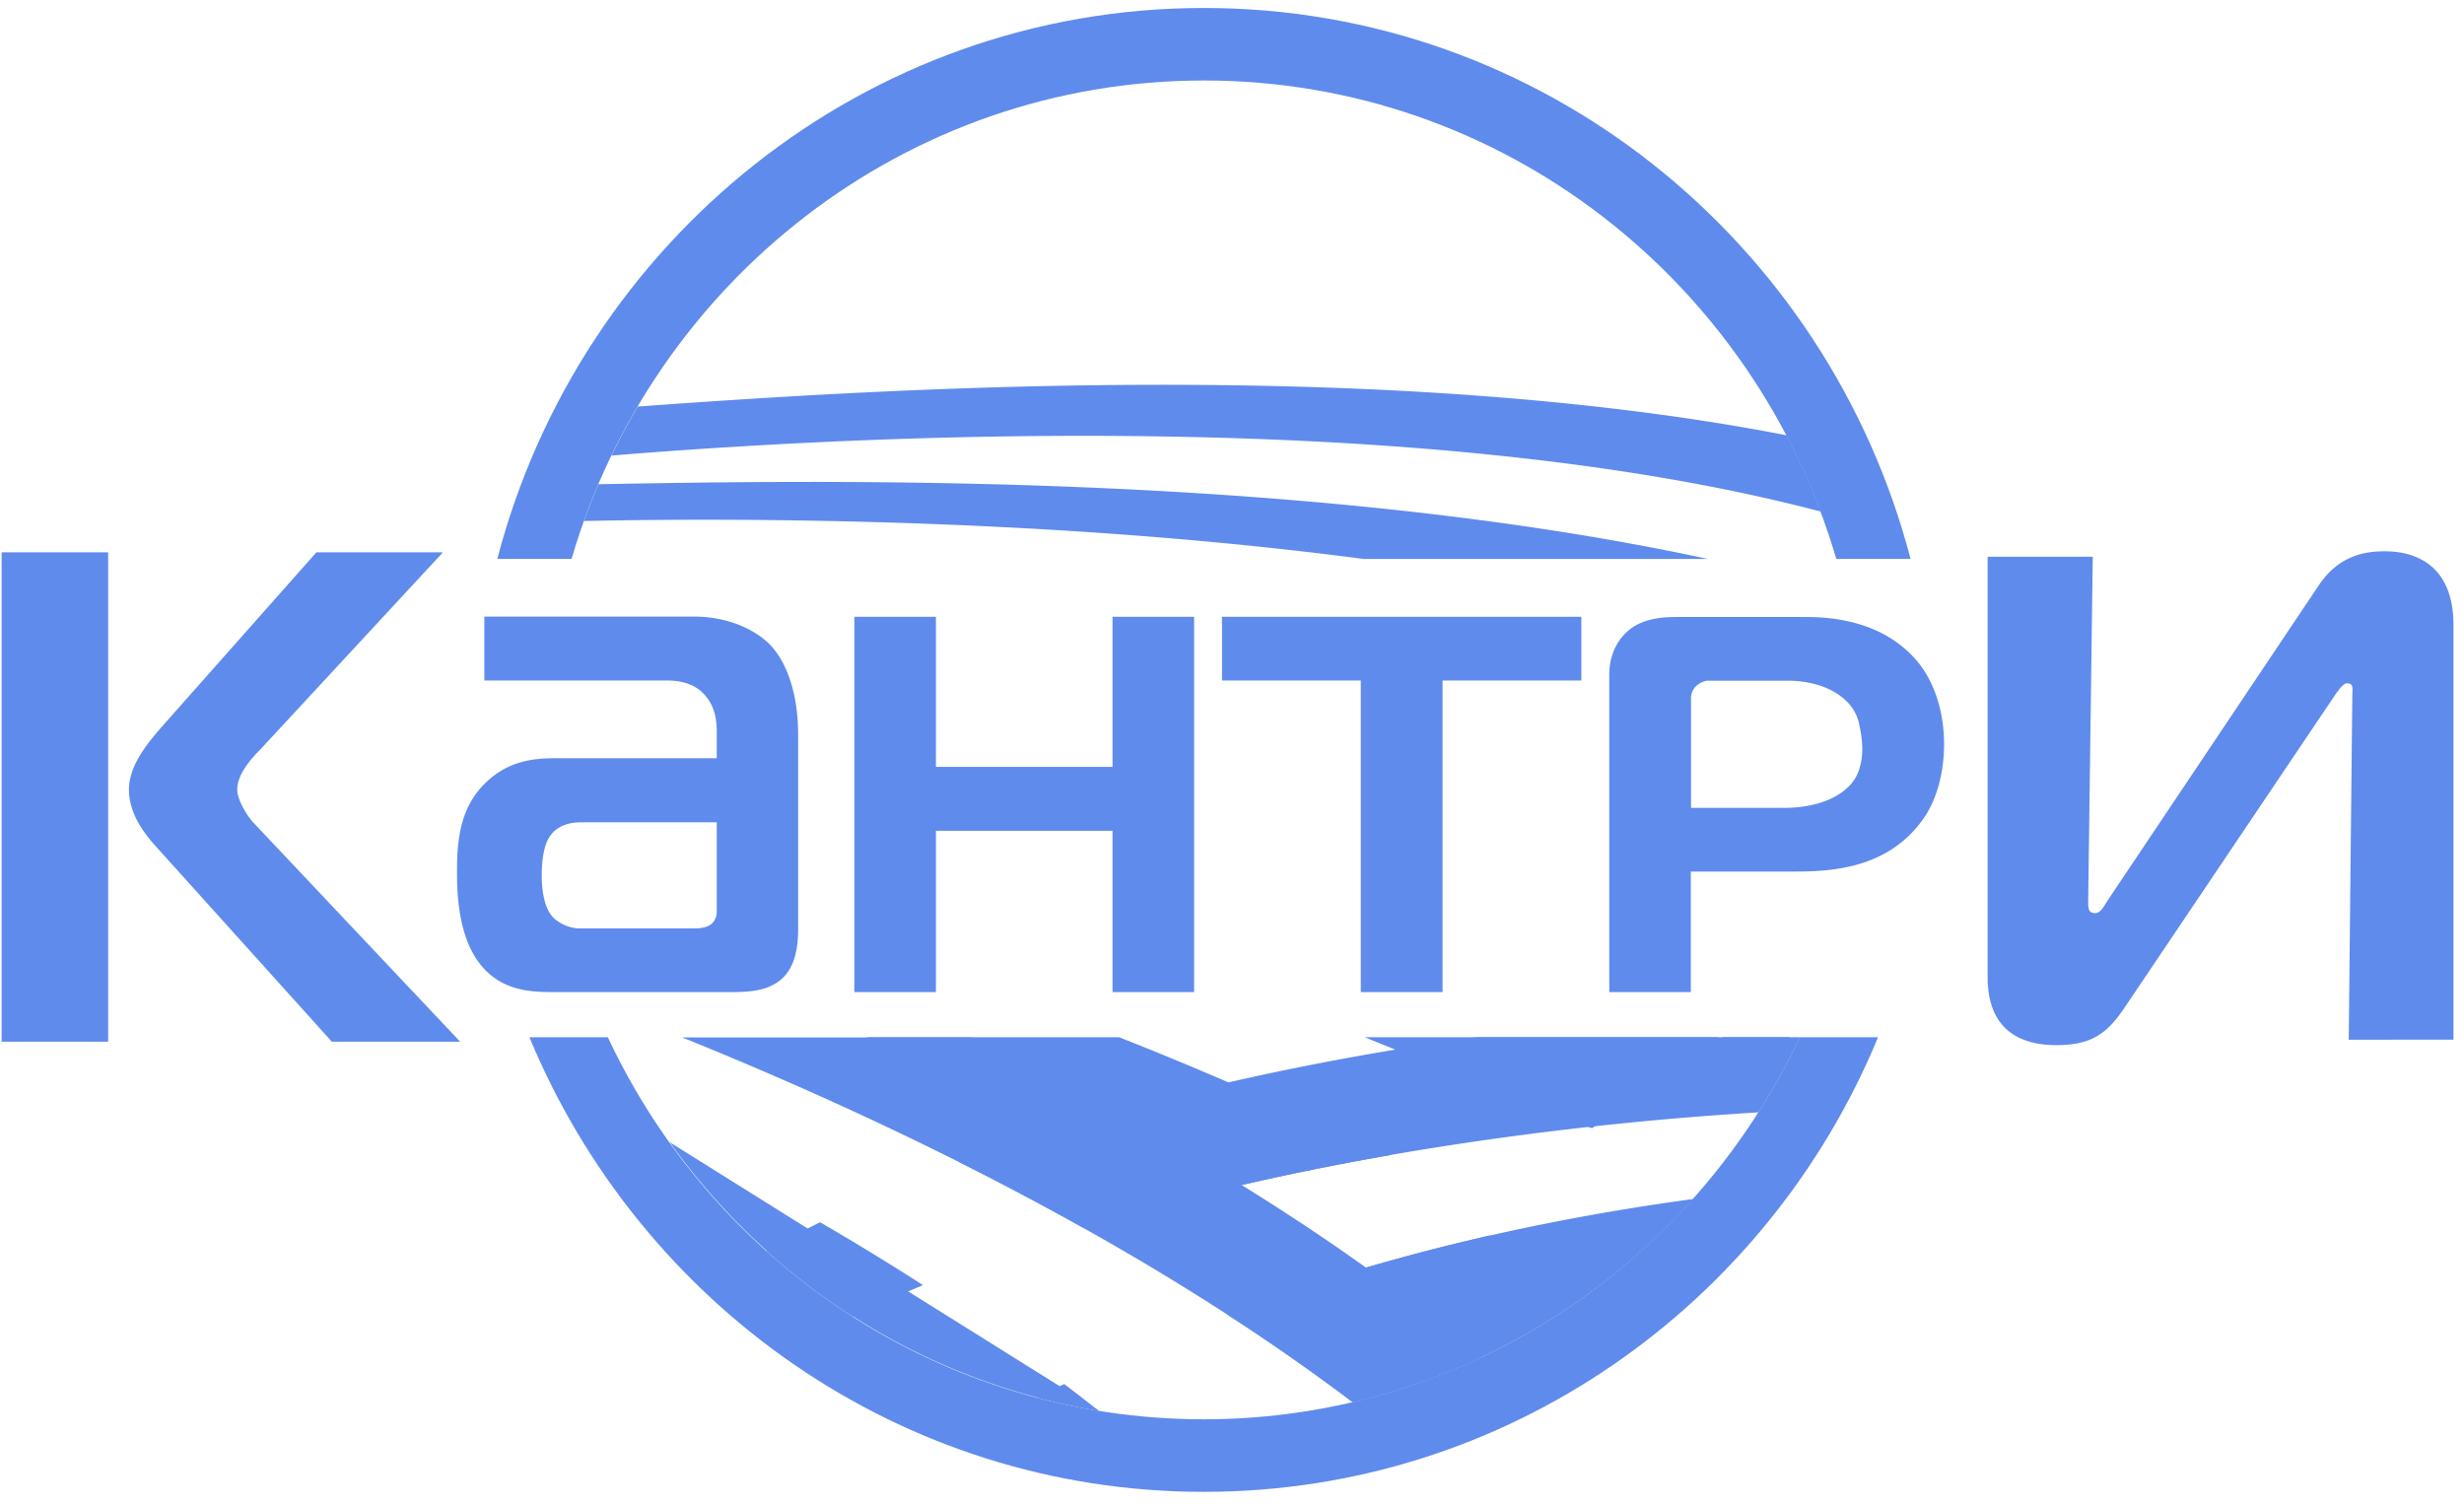 <svg xmlns="http://www.w3.org/2000/svg" width="136" height="83" viewBox="0 0 136 83"><path fill="#5f8bec" d="M66.451 82.343c16.741 0 31.111-10.346 37.209-25.094h-4.328c-5.846 12.464-18.38 21.09-32.892 21.09-14.512 0-27.046-8.615-32.892-21.09H29.22c6.109 14.737 20.468 25.094 37.21 25.094zm39.001-51.497C100.873 13.336 85.148.44 66.451.44S32.029 13.336 27.45 30.846h4.098C36.018 15.576 49.95 4.443 66.45 4.443s30.434 11.133 34.903 26.403z"/><path fill="#5f8bec" d="M35.206 22.44c13.846-1.01 41.23-2.718 63.403 1.585a37.486 37.486 0 012.36 5.533c-.142-.443-.306-.876-.47-1.32-22.216-5.854-53.393-4.19-66.746-3.093l-.033.066c.459-.953.95-1.874 1.486-2.783z"/><path fill="#5f8bec" d="M33.028 26.727c12.206-.221 38.859-.698 61.239 4.125H75.263C58.02 28.58 40.721 28.58 32.23 28.757c.251-.688.514-1.364.798-2.03zM76.8 63.748a153.061 153.061 0 00-10 2.074c-5.813-2.961-11.823-5.91-18.97-8.572h13.933c5.322 2.085 10.174 4.314 15.036 6.498zm.294 7.274c-.666-.321-1.322-.643-1.978-.975a117.645 117.645 0 017.202-1.874zM94.859 57.25l-6.994 5.023c-4.24-1.63-8.338-3.326-12.545-5.023h19.539zm3.931 0l-1.005 1.053c-.918-.354-1.836-.698-2.765-1.053h3.76zM84.759 73.33a94.261 94.261 0 00-9.289 3.859"/><path fill="#5f8bec" d="M93.456 66.18c-4.907 5.489-11.43 9.492-18.796 11.21a118.48 118.48 0 00-6.95-4.856c7.442-2.794 15.856-5.012 25.746-6.354zM58.739 76.393c.644.487 1.277.986 1.9 1.473a34.836 34.836 0 01-3.409-.73c.503-.244 1.006-.5 1.509-.743zm2.291 1.535zm-.39-.06l-.002-.002a35.31 35.31 0 00.002.002zM99.343 57.25a39.029 39.029 0 01-2.284 4.147c-8.273.5-23.123 1.985-37.297 6.354a169.93 169.93 0 00-6.83-3.615c9.519-3.57 19.823-5.666 28.577-6.886zm-48.4 13.684a87.513 87.513 0 00-3.868 1.74 35.644 35.644 0 01-4.775-3.637 68.808 68.808 0 012.961-1.574 144.228 144.228 0 015.683 3.47z"/><path fill="#5f8bec" d="M36.965 63.045c5.54 7.751 13.966 13.23 23.68 14.815zm16.661-5.795c9.475 4.624 19.681 10.501 28.15 17.665a36.592 36.592 0 01-7.114 2.484C62.772 68.394 48.523 61.652 37.65 57.26h15.976zm76.012.137l.197-18.962c0-.41.098-.71-.295-.71-.11 0-.306.111-.7.71L117.29 55.58c-.94 1.408-1.792 2.107-3.77 2.107-3.421 0-3.814-2.362-3.814-3.77V30.728h5.803l-.252 18.962c0 .455 0 .71.394.71.295 0 .491-.41.688-.71l11.693-17.454c1.049-1.508 2.382-1.807 3.573-1.807.787 0 3.814.1 3.814 4.07v22.887zM26.721 34.034h11.594c1.738 0 3.311.632 4.24 1.608.842.91 1.497 2.584 1.497 4.89v10.745c0 .743-.076 1.919-.808 2.662-.733.742-1.847.82-2.809.82h-9.747c-1.115 0-2.536 0-3.694-1.02-1.65-1.453-1.77-4.114-1.77-5.633 0-1.841.196-3.682 1.737-5.046 1.268-1.13 2.656-1.208 3.738-1.208h8.862V40.41c0-.62-.077-1.33-.58-1.952-.611-.776-1.507-.898-2.196-.898H26.732v-3.515zm12.84 11.344v.011h.01zm0 .011h-7.497c-.316 0-1.158.033-1.66.699-.154.2-.503.743-.503 2.229 0 .62.076 1.718.612 2.306.306.31.885.62 1.464.62h6.273c.273 0 .699 0 1.005-.232.306-.277.306-.554.306-.865zm21.844 9.37v-8.904h-9.747v8.904h-4.502V34.045h4.502v8.283h9.747v-8.283h4.503v20.714zm13.704 0V37.56h-7.66v-3.515h19.833v3.515h-7.66v17.2zm18.216-6.642v6.642h-4.502V37.261c0-1.364.656-2.151 1.158-2.54.765-.587 1.782-.665 2.546-.665h7.125c1.312 0 4.087.155 6.011 2.262 2.152 2.351 2.032 6.654.535 8.816-1.923 2.805-5.081 2.972-7.158 2.972h-5.704zm5.125-3.526c2.23 0 3.683-.865 4.109-1.963.372-.954.219-1.93.044-2.717-.306-1.408-1.923-2.34-3.923-2.34h-4.426c-.186 0-.47.144-.612.278a.9.9 0 00-.306.698v6.044zM.09 57.498V30.485h5.88v27.013zm25.309 0h-7.082L8.625 46.742c-.601-.665-1.508-1.785-1.508-3.16 0-1.376 1.103-2.65 1.857-3.516l8.491-9.58h6.983l-10.097 10.9c-.46.466-1.257 1.33-1.257 2.195 0 .566.546 1.475.95 1.886z"/></svg>